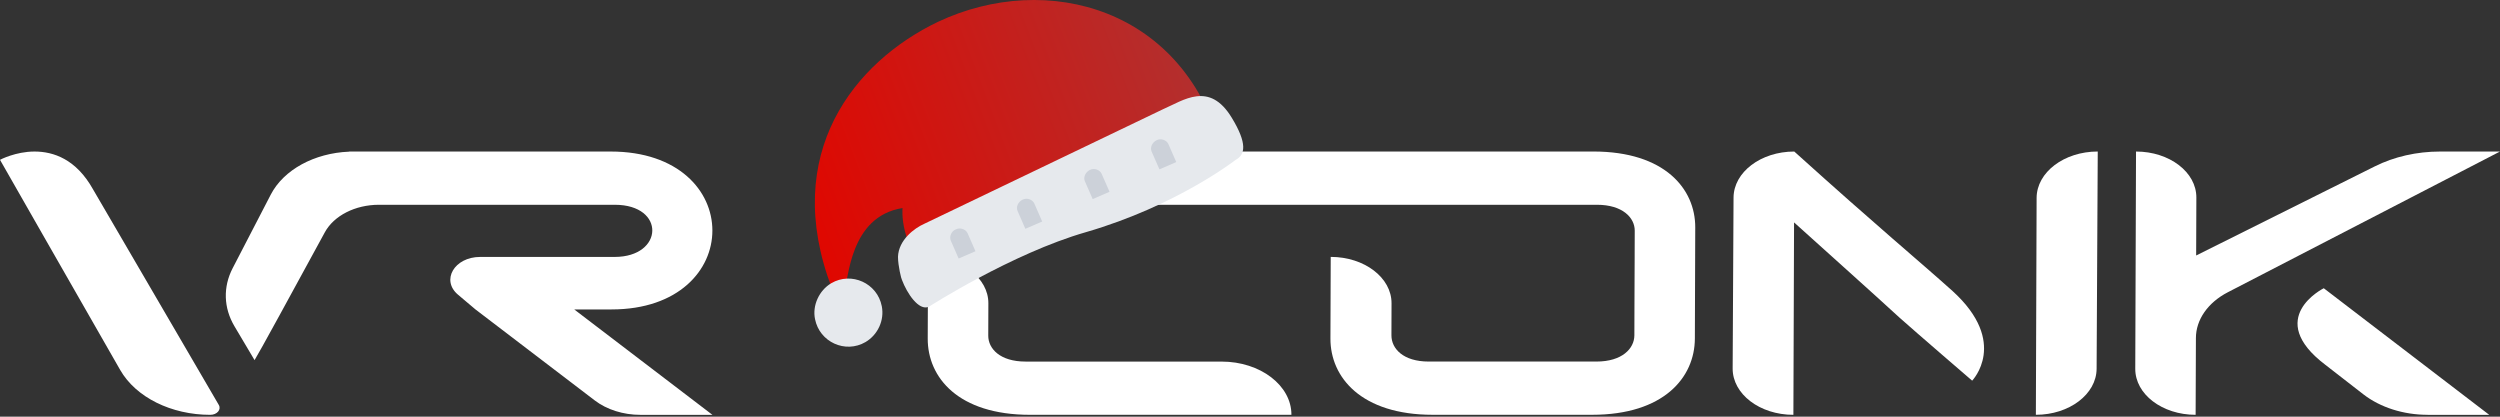 <svg width="132" height="22" viewBox="0 0 132 22" fill="none" xmlns="http://www.w3.org/2000/svg">
<rect x="0" y="0" width="132" height="22" fill="#333333" stroke="none"/>
<g clip-path="url(#clip0_7378_2055)">
<path d="M4.911 9.995C4.018 8.4 2.821 8.001 1.823 8.001C0.825 8.001 0.005 8.435 0 8.438C0 8.438 4.129 15.672 6.347 19.536C7.172 20.975 9.038 21.903 11.104 21.903C11.458 21.903 11.697 21.626 11.552 21.38C10.242 19.134 5.148 10.409 4.911 9.996V9.995Z" fill="white"/>
<path d="M30.322 16.338H32.293C39.381 16.338 39.41 8.001 32.248 8.001H18.446C18.446 8.001 18.44 8.003 18.428 8.008C16.598 8.083 14.978 8.962 14.299 10.271L12.283 14.163C11.771 15.152 11.805 16.256 12.378 17.224L13.441 19.015C13.614 18.754 15.527 15.25 17.152 12.264C17.631 11.385 18.758 10.812 20.006 10.812H32.462C35.157 10.812 35.048 13.566 32.452 13.566H25.353C23.993 13.566 23.273 14.793 24.183 15.56L25.106 16.339C25.651 16.754 29.532 19.716 31.401 21.141C32.041 21.63 32.909 21.904 33.817 21.904H37.616L30.322 16.34V16.338H30.322Z" fill="white"/>
<path d="M64.504 19.091H54.147C52.799 19.091 52.178 18.407 52.18 17.724L52.186 16.015C52.191 14.673 50.764 13.584 49 13.584C49 13.584 48.99 16.281 48.984 17.876C48.977 19.927 50.593 21.902 54.386 21.902H68.187C68.193 20.351 66.543 19.092 64.503 19.092H64.504V19.091Z" fill="white"/>
<path d="M84.133 8.001H54.41C49.743 8.001 48.984 10.793 48.984 10.793L58.865 10.805C58.968 10.809 59.082 10.812 59.211 10.812H84.322C85.67 10.812 86.316 11.495 86.314 12.179C86.314 12.388 86.312 12.844 86.31 13.375V13.565C86.31 13.565 86.308 14.059 86.305 14.723C86.302 15.824 86.299 16.318 86.299 16.318C86.297 17.059 86.296 17.495 86.295 17.704C86.293 18.407 85.641 19.09 84.294 19.09H75.434C74.086 19.09 73.465 18.406 73.468 17.704L73.473 16.014C73.478 14.661 72.04 13.564 70.262 13.564C70.262 13.564 70.253 16.26 70.247 17.875C70.24 19.926 71.88 21.901 75.649 21.901H84.06C87.853 21.901 89.482 19.926 89.489 17.875L89.509 12.007C89.516 9.975 87.9 8 84.132 8H84.133V8.001Z" fill="white"/>
<path d="M94.738 8.001C99.266 12.084 101.257 13.717 103.098 15.369C106.084 18.085 104.13 20.099 104.13 20.099C104.13 20.099 101.17 17.554 100.299 16.775C98.98 15.56 96.218 13.091 94.726 11.743L94.691 21.903C92.914 21.903 91.477 20.806 91.484 19.453L91.531 10.432C91.539 9.089 92.974 8.001 94.739 8.001H94.738ZM107.494 21.902L107.533 10.45C107.538 9.097 108.983 8 110.761 8L110.701 19.471C110.694 20.814 109.258 21.901 107.494 21.901V21.902Z" fill="white"/>
<path d="M115.928 21.902C114.164 21.902 112.737 20.814 112.742 19.472L112.782 8.001C114.546 8.001 115.973 9.089 115.968 10.432L115.957 13.49L125.387 8.786C126.411 8.273 127.61 8.001 128.834 8.001H131.999L117.631 15.43C116.578 15.974 115.946 16.879 115.944 17.846L115.929 21.902H115.928V21.902ZM128.18 21.902C126.906 21.902 125.686 21.515 124.792 20.825C123.965 20.187 123.03 19.463 122.781 19.264C119.52 16.794 122.695 15.219 122.695 15.219L131.432 21.904H128.18V21.902Z" fill="white"/>
</g>
<path d="M64.538 8.054L49.254 14.538C47.447 13.028 47.654 10.985 47.654 10.985C44.84 11.429 44.81 14.805 44.573 15.397C44.544 15.515 43.922 15.219 43.922 15.219C41.197 8.083 45.136 3.257 49.52 1.155C55.296 -1.569 62.642 0.444 64.538 8.054Z" fill="url(#paint0_linear_7378_2055)"/>
<path d="M43.033 16.847C43.27 18.061 44.633 18.683 45.699 18.061C46.351 17.677 46.706 16.907 46.558 16.166C46.321 14.953 44.959 14.331 43.892 14.953C43.241 15.337 42.885 16.137 43.033 16.847Z" fill="#E6E9ED"/>
<path d="M47.414 13.56C47.444 12.672 48.273 12.05 48.806 11.814L61.395 5.773C62.491 5.3 63.853 4.263 65.038 6.218C65.868 7.58 65.749 8.172 65.246 8.438C65.246 8.438 62.135 10.866 57.337 12.258C53.427 13.383 49.043 16.196 49.043 16.196C48.51 16.433 47.888 15.485 47.621 14.774C47.592 14.745 47.414 14.034 47.414 13.56Z" fill="#E6E9ED"/>
<path d="M50.468 12.111C50.705 11.992 51.001 12.111 51.09 12.318L51.505 13.265L50.616 13.65L50.201 12.703C50.112 12.495 50.231 12.199 50.468 12.111Z" fill="#CCD1D9"/>
<path d="M53.991 10.541C54.228 10.423 54.525 10.541 54.613 10.748L55.028 11.696L54.139 12.081L53.725 11.133C53.636 10.926 53.754 10.66 53.991 10.541Z" fill="#CCD1D9"/>
<path d="M57.546 8.972C57.783 8.853 58.079 8.972 58.168 9.179L58.583 10.127L57.694 10.511L57.279 9.564C57.191 9.357 57.309 9.09 57.546 8.972Z" fill="#CCD1D9"/>
<path d="M61.069 7.403C61.306 7.284 61.603 7.403 61.692 7.61L62.106 8.557L61.218 8.942L60.803 7.995C60.714 7.787 60.833 7.521 61.069 7.403Z" fill="#CCD1D9"/>
<defs>
<linearGradient id="paint0_linear_7378_2055" x1="42.163" y1="10.569" x2="62.643" y2="2.813" gradientUnits="userSpaceOnUse">
<stop stop-color="#E00700"/>
<stop offset="1" stop-color="#B32F2E"/>
</linearGradient>
<clipPath id="clip0_7378_2055">
<rect width="132" height="13.904" fill="white" transform="translate(0 8)"/>
</clipPath>
</defs>
</svg>
